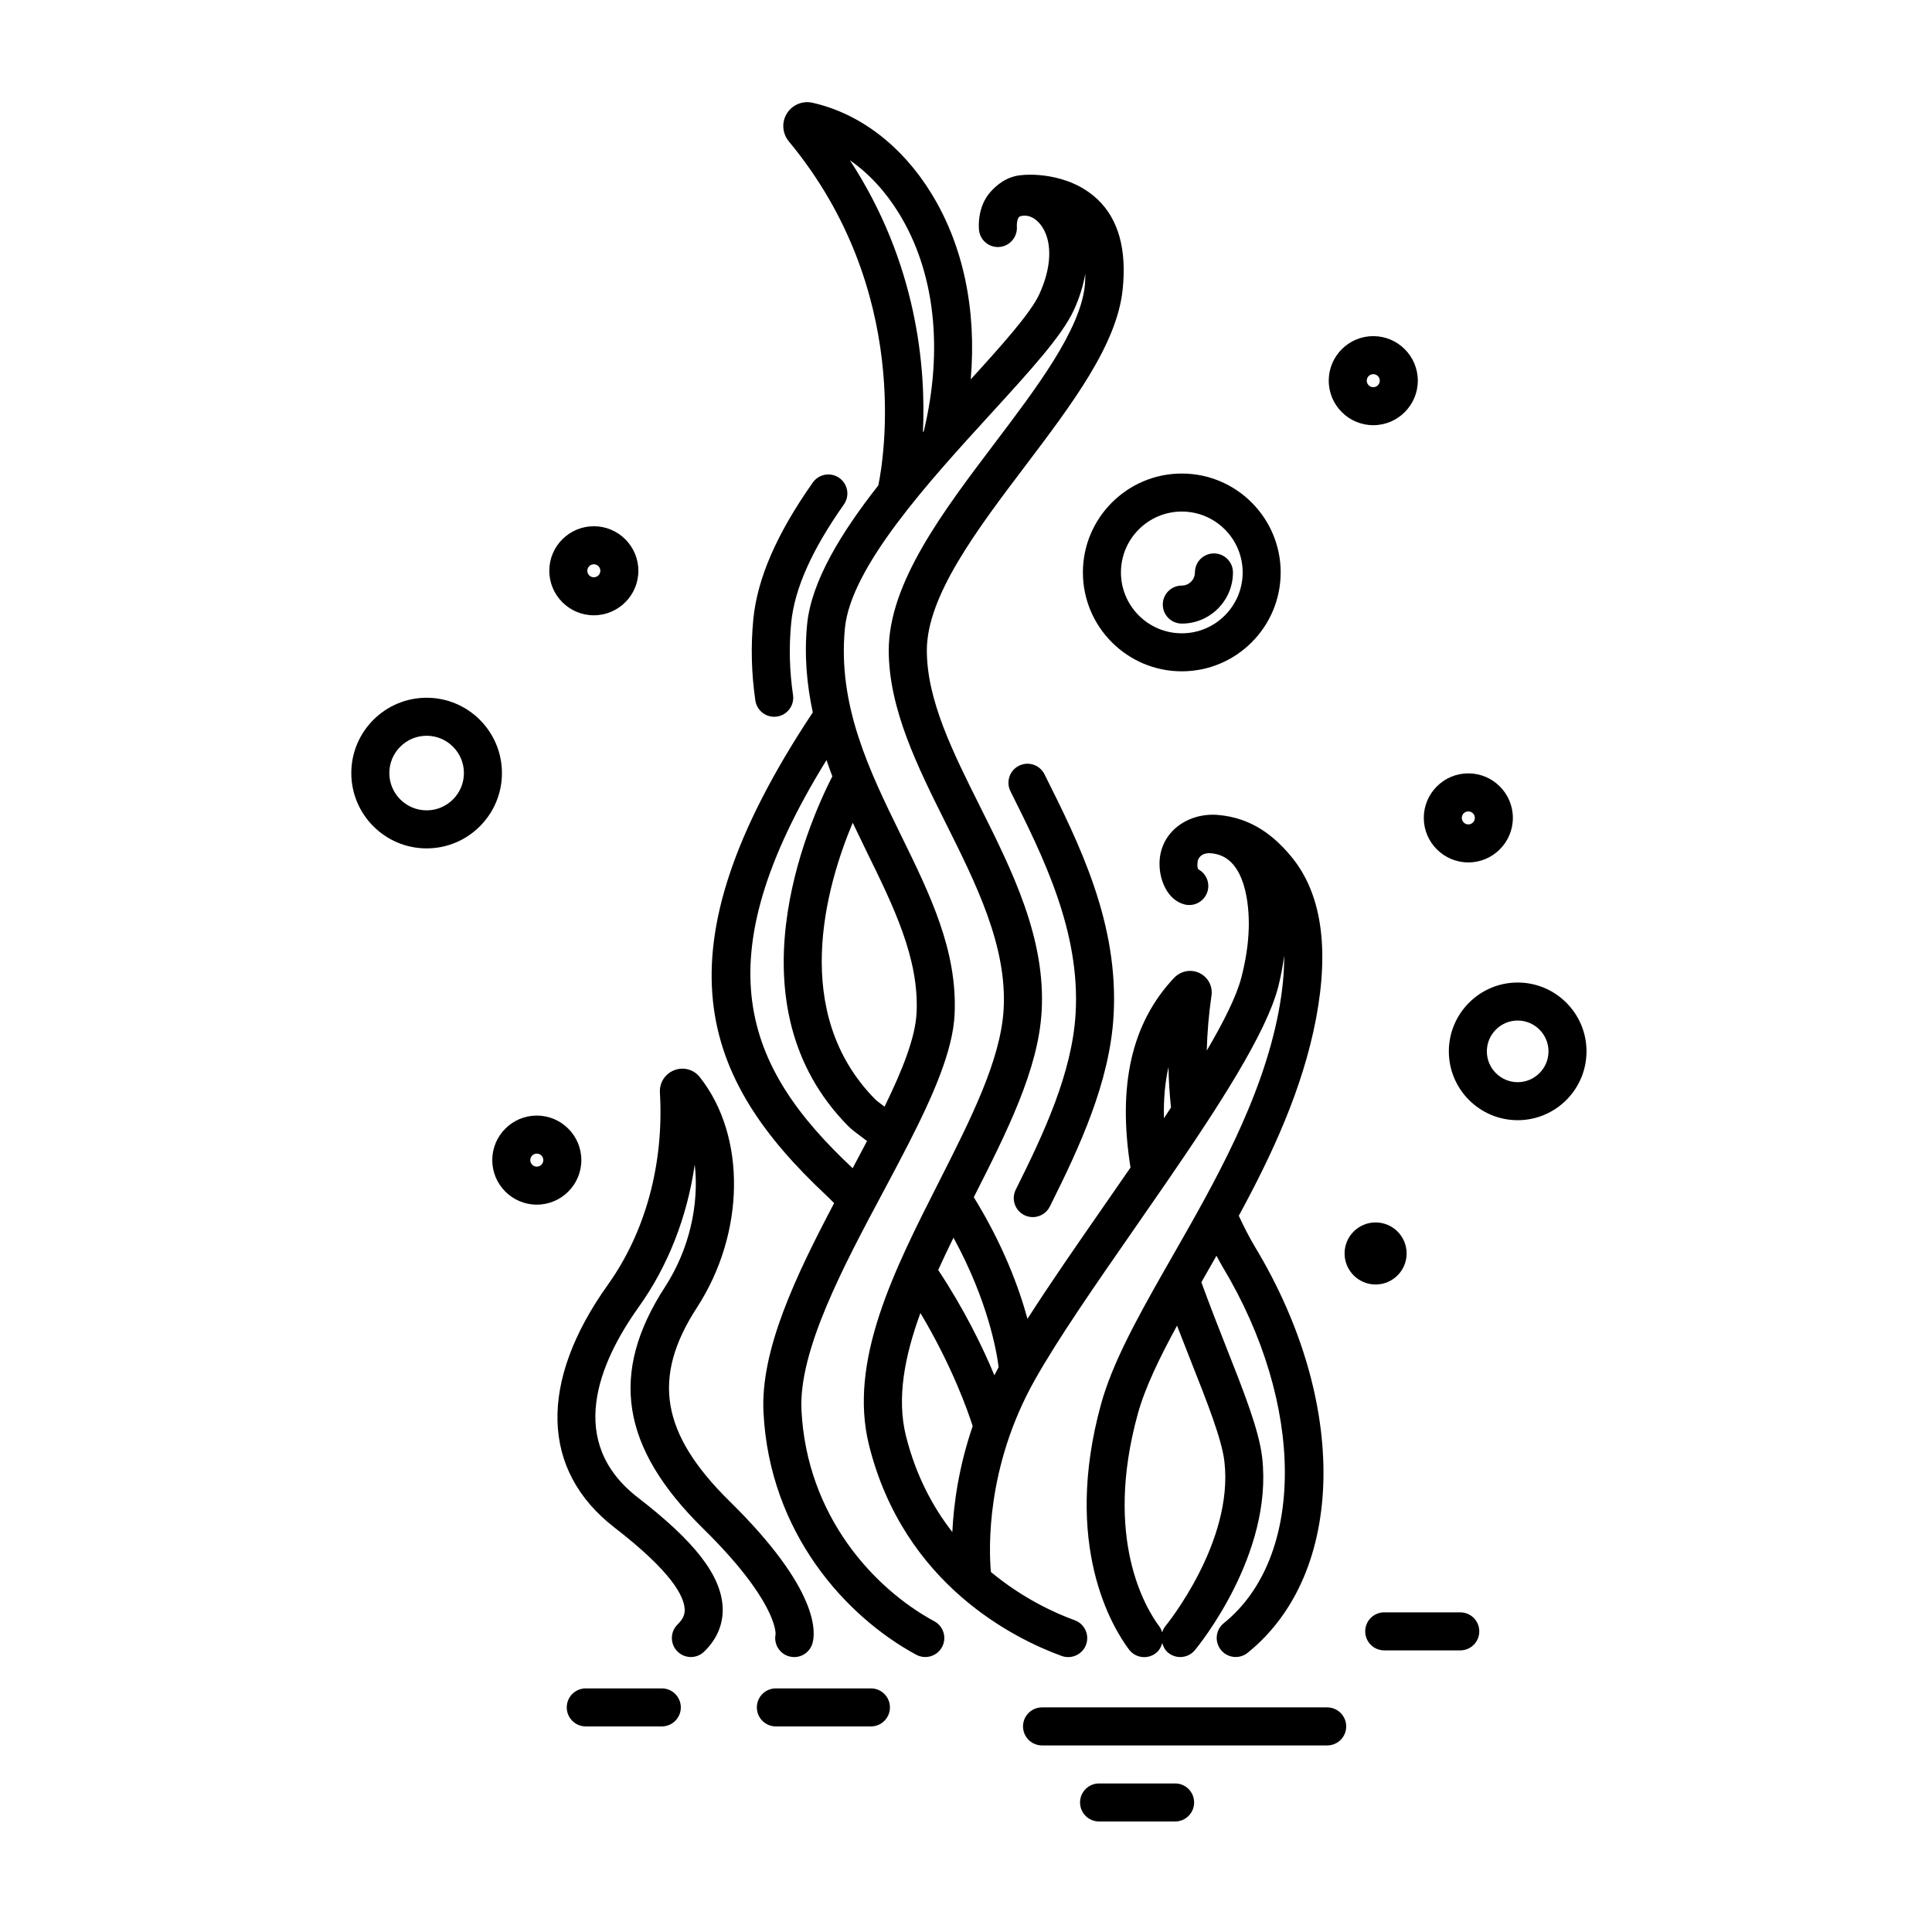<?xml version="1.0" encoding="UTF-8"?>
<!-- Uploaded to: ICON Repo, www.iconrepo.com, Generator: ICON Repo Mixer Tools -->
<svg fill="#000000" width="800px" height="800px" version="1.1" viewBox="144 144 512 512" xmlns="http://www.w3.org/2000/svg">
 <g>
  <path d="m430.98 295.7c0 14.453 11.758 26.207 26.207 26.207 14.449 0 26.203-11.754 26.203-26.207 0-14.449-11.754-26.207-26.203-26.207-14.445 0-26.207 11.758-26.207 26.207zm26.215-16.133c8.891 0 16.125 7.234 16.125 16.133 0 8.898-7.238 16.133-16.125 16.133-8.898 0-16.133-7.238-16.133-16.133 0-8.891 7.234-16.133 16.133-16.133zm0 29.691c7.473 0 13.551-6.082 13.551-13.559 0-2.781-2.254-5.039-5.039-5.039s-5.039 2.258-5.039 5.039c0 1.918-1.562 3.481-3.477 3.481-2.785 0-5.039 2.258-5.039 5.039 0.004 2.781 2.258 5.039 5.043 5.039z"/>
  <path d="m344.18 329.64c-1.055-7.188-1.234-14.434-0.543-21.527 1.055-10.82 6.207-22.676 15.766-36.238 1.598-2.277 4.746-2.82 7.023-1.215 2.273 1.602 2.82 4.746 1.215 7.023-8.52 12.09-13.094 22.371-13.969 31.406-0.621 6.379-0.457 12.621 0.488 19.094 0.402 2.754-1.5 5.316-4.258 5.715-0.246 0.035-0.492 0.055-0.734 0.055-2.469-0.004-4.625-1.809-4.988-4.312zm69.855 17.293c-2.488 1.246-3.496 4.273-2.254 6.762 8.695 17.398 18.551 37.109 17.266 58.945-0.918 15.594-8.332 31.578-15.855 46.617-1.246 2.488-0.238 5.516 2.254 6.762 0.727 0.359 1.492 0.527 2.246 0.527 1.848 0 3.629-1.02 4.516-2.785 7.992-15.977 15.875-33.035 16.898-50.531 1.441-24.527-9.047-45.52-18.309-64.043-1.242-2.492-4.269-3.5-6.762-2.254zm17.449-127.19c0.121-1.16 0.109-2.172 0.137-3.223-0.559 3.176-1.551 6.449-3.09 9.758-3.148 6.781-11.445 15.863-21.949 27.367-16.523 18.086-37.09 40.602-38.668 56.82-1.996 20.531 6.57 37.98 14.844 54.859 7.723 15.75 15.012 30.625 14.219 47.523-0.457 9.594-5.68 21.492-12.273 34.371-2.144 4.188-4.394 8.41-6.68 12.695-10.516 19.688-22.426 42.008-21.625 57.852 1.414 27.941 19.121 47.191 35.211 55.895 2.445 1.324 3.359 4.379 2.035 6.828-0.91 1.688-2.644 2.641-4.438 2.641-0.805 0-1.629-0.191-2.394-0.605-18.504-10-38.859-32.133-40.484-64.246-0.832-16.465 8.488-36.023 18.723-55.434-0.68-0.676-1.328-1.352-2.039-2.019-32.914-30.797-46.09-64.062-3.617-128.03-1.578-7.352-2.301-15.086-1.508-23.305 1.109-11.418 9.012-24.297 18.879-36.867 1.387-6.731 9.035-51.652-23.715-91.145-1.742-2.102-1.965-5.062-0.539-7.379 1.414-2.309 4.144-3.477 6.832-2.863 12.5 2.828 23.676 11.352 31.465 24.016 8.496 13.809 12.02 30.895 10.445 49.281 8.316-9.117 15.84-17.543 18.141-22.5 3.223-6.938 3.543-13.594 0.863-17.801-1.234-1.93-2.973-3.082-4.644-3.082-0.367 0-1.27 0.035-1.586 0.383-0.441 0.48-0.609 1.758-0.555 2.465 0.215 2.746-1.809 5.195-4.551 5.445-2.684 0.277-5.176-1.699-5.473-4.438-0.07-0.621-0.543-6.168 3.074-10.191 1.426-1.586 4.219-4.168 8.387-4.414 0.57-0.109 11.977-1.117 19.949 6.438 5.547 5.246 7.785 13.312 6.644 23.977-1.551 14.594-13.355 30.207-25.859 46.734-12.793 16.906-26.023 34.395-26.023 48.805 0 13.16 6.84 26.863 14.09 41.367 8.59 17.195 17.473 34.973 16.328 54.395-0.902 15.359-9.164 31.781-17.973 49.156 7.785 12.637 11.984 23.988 14.223 32.234 5.777-9.043 12.812-19.191 20.156-29.77 2.352-3.391 4.758-6.852 7.148-10.324-3.457-21.879 0.312-38.406 11.629-50.352 1.859-1.848 4.523-2.262 6.742-1.148 2.195 1.098 3.441 3.465 3.098 5.883-0.734 5.019-1.133 9.863-1.258 14.621 4.539-7.719 7.91-14.484 9.18-19.41 1.098-4.273 1.832-8.66 1.949-13.078 0.16-6.293-0.945-17.855-8.613-19.582-1.055-0.238-2.18-0.387-3.199-0.023-0.781 0.277-1.449 0.91-1.676 1.719-0.121 0.422-0.258 2.121 0.176 2.363 1.945 1.078 3.004 3.359 2.438 5.621-0.68 2.699-3.43 4.348-6.109 3.668-4.519-1.129-6.781-6.445-6.664-11.109 0.203-8.219 7.598-13.273 15.48-12.617 8.961 0.75 14.883 5.566 19.391 10.988 7.977 9.578 10.191 24.047 6.602 43-3.547 18.703-11.742 36.184-20.469 52.234 1.293 2.805 2.715 5.598 4.328 8.305 24.879 41.301 24.051 86.527-1.977 107.51-0.938 0.75-2.051 1.117-3.16 1.117-1.473 0-2.934-0.641-3.926-1.875-1.75-2.172-1.406-5.34 0.754-7.082 21.715-17.508 21.562-58.125-0.336-94.488-0.57-0.953-1.066-1.93-1.602-2.891-0.984 1.727-1.969 3.473-2.938 5.164-0.359 0.625-0.707 1.238-1.059 1.859 2.152 5.914 4.379 11.621 6.555 17.125 4.684 11.855 8.73 22.086 9.551 29.285 2.988 25.711-16.977 50.07-17.828 51.098-0.996 1.199-2.43 1.82-3.879 1.82-1.133 0-2.273-0.383-3.215-1.16-0.828-0.684-1.289-1.602-1.551-2.562-0.281 1.047-0.828 2.035-1.762 2.734-0.906 0.68-1.965 1.008-3.019 1.008-1.535 0-3.043-0.695-4.035-2.016-4.336-5.785-17.703-27.574-7.41-65.016 2.906-10.578 9.355-22.41 16.48-34.93 0.812-1.422 1.605-2.82 2.418-4.238 11.125-19.453 23.734-41.504 28.168-64.859 1.031-5.457 1.5-10.379 1.473-14.832-0.371 2.699-0.855 5.445-1.582 8.273-3.148 12.223-15.809 31.727-29.711 51.941-0.047 0.066-0.086 0.125-0.133 0.191-2.699 3.93-5.445 7.883-8.184 11.824-10.461 15.062-20.344 29.293-26.516 40.281-12.906 22.973-12.141 44.652-11.598 50.812 8.465 7.043 17.062 10.926 22.207 12.793 2.621 0.945 3.965 3.844 3.023 6.453-0.742 2.051-2.676 3.32-4.734 3.32-0.57 0-1.152-0.102-1.719-0.301-12.273-4.453-41.805-18.801-51.066-55.832-5.578-22.305 6.656-46.43 18.496-69.766 8.418-16.609 16.375-32.293 17.164-45.715 0.984-16.738-7.285-33.293-15.285-49.305-7.453-14.914-15.156-30.34-15.156-45.871 0-17.793 14.262-36.648 28.059-54.887 11.145-14.723 22.641-29.926 23.898-41.738zm24.438 275.57c-4.625 8.504-8.496 16.469-10.414 23.449-9.074 33.031 2.109 51.449 5.758 56.312 0.348 0.465 0.555 0.984 0.719 1.508 0.191-0.609 0.488-1.199 0.922-1.723 0.176-0.215 18.055-22.117 15.578-43.508-0.676-5.883-4.492-15.543-8.918-26.73-1.203-3.047-2.426-6.144-3.644-9.309zm-3.473-54.965c0.629-0.945 1.258-1.891 1.875-2.832-0.367-3.559-0.613-7.129-0.656-10.746-0.953 4.106-1.324 8.645-1.219 13.578zm-43.801 65.957c-0.508-4.051-2.805-17.547-11.965-34.301-1.402 2.852-2.762 5.703-4.051 8.551 7.043 10.656 11.84 20.574 14.887 27.906 0.367-0.715 0.742-1.438 1.129-2.156zm-12.27 43.707c0.348-7.41 1.676-17.207 5.394-28.078-1.285-4.019-5.473-15.957-13.852-29.965-4.195 11.48-6.328 22.582-3.828 32.586 2.609 10.426 7.078 18.77 12.285 25.457zm-26.469-96.477c0.02 0.02 0.035 0.035 0.055 0.055 1.301-2.434 2.57-4.836 3.809-7.211-0.25-0.188-0.504-0.379-0.719-0.535-2.156-1.602-3.512-2.625-4.332-3.481-31.523-31.973-10.906-79.363-4.144-92.637-0.555-1.406-1.043-2.852-1.551-4.289-32.957 53.379-21.836 81.234 6.883 108.1zm3.797-83.777c-1.234-2.519-2.484-5.106-3.727-7.723-7.16 17.051-16.617 50.395 5.965 73.305 0.469 0.453 1.441 1.176 2.473 1.934 4.731-9.68 8.184-18.348 8.488-24.91 0.684-14.309-6.059-28.055-13.199-42.605zm14.879-111.23c0.082-0.09 0.156-0.18 0.238-0.273 5.215-21.793 2.91-42.266-6.602-57.73-3.602-5.859-8.031-10.617-12.977-14.043 17.789 27.262 20.152 54.824 19.34 72.047zm-75.512 282.36c-19.125-14.758-10.434-35.641 0.223-50.562 7.75-10.848 12.801-23.816 14.816-37.695 1.219 10.551-1.441 22.5-7.883 32.426-14.816 22.832-11.703 42.578 10.102 64.02 19.023 18.703 19.23 27.25 19.211 27.992-0.535 2.539 0.953 5.109 3.481 5.863 0.484 0.141 0.969 0.211 1.445 0.211 2.172 0 4.172-1.41 4.828-3.594 0.875-2.922 1.879-14.277-21.906-37.66-18.227-17.926-20.75-32.805-8.711-51.344 12.82-19.746 13.148-45.438 0.789-61.078-1.613-2.047-4.316-2.793-6.746-1.863-2.457 0.938-4 3.324-3.84 5.934 1.102 18.852-3.797 36.945-13.789 50.934-18.434 25.809-17.77 49.277 1.812 64.391 14.988 11.574 18.355 18.098 18.535 21.527 0.059 1.02-0.105 2.402-1.84 4.074-2.004 1.926-2.07 5.117-0.141 7.117 1.926 2.012 5.117 2.07 7.117 0.141 3.465-3.324 5.164-7.438 4.926-11.875-0.449-8.395-7.363-17.324-22.43-28.957z"/>
  <path d="m500.76 601.52c0 2.785-2.254 5.039-5.039 5.039l-75.57-0.004c-2.785 0-5.039-2.254-5.039-5.039 0-2.785 2.254-5.039 5.039-5.039h75.57c2.785 0.004 5.039 2.254 5.039 5.043zm-45.344 15.113h-20.152c-2.785 0-5.039 2.254-5.039 5.039 0 2.785 2.254 5.039 5.039 5.039h20.152c2.785 0 5.039-2.254 5.039-5.039 0-2.789-2.254-5.039-5.039-5.039zm75.57-45.344h-20.152c-2.785 0-5.039 2.254-5.039 5.039 0 2.785 2.254 5.039 5.039 5.039h20.152c2.785 0 5.039-2.254 5.039-5.039 0-2.785-2.254-5.039-5.039-5.039zm-211.6 20.152h-20.152c-2.785 0-5.039 2.254-5.039 5.039s2.254 5.039 5.039 5.039h20.152c2.785 0 5.039-2.254 5.039-5.039-0.004-2.785-2.254-5.039-5.039-5.039zm55.418 0h-25.191c-2.785 0-5.039 2.254-5.039 5.039s2.254 5.039 5.039 5.039h25.191c2.785 0 5.039-2.254 5.039-5.039s-2.254-5.039-5.039-5.039z"/>
  <path d="m516.77 476.18c0 4.539-3.68 8.223-8.219 8.223-4.543 0-8.223-3.684-8.223-8.223 0-4.543 3.68-8.223 8.223-8.223 4.539 0 8.219 3.68 8.219 8.223"/>
  <path d="m546.2 404.38c-10.062 0-18.242 8.184-18.242 18.242 0 10.062 8.184 18.242 18.242 18.242 10.062 0 18.242-8.184 18.242-18.242 0-10.059-8.18-18.242-18.242-18.242zm0 26.41c-4.504 0-8.168-3.668-8.168-8.168s3.668-8.168 8.168-8.168 8.168 3.668 8.168 8.168-3.668 8.168-8.168 8.168z"/>
  <path d="m301.37 307.06c6.508 0 11.805-5.297 11.805-11.801 0-6.504-5.297-11.801-11.805-11.801-6.504 0-11.801 5.297-11.801 11.801 0.004 6.504 5.297 11.801 11.801 11.801zm0-13.523c0.953 0 1.727 0.77 1.727 1.723s-0.77 1.723-1.727 1.723c-0.945 0-1.723-0.77-1.723-1.723s0.773-1.723 1.723-1.723z"/>
  <path d="m507.93 256.68c6.508 0 11.805-5.297 11.805-11.801s-5.297-11.801-11.805-11.801c-6.504 0-11.801 5.297-11.801 11.801 0.004 6.508 5.297 11.801 11.801 11.801zm0-13.523c0.953 0 1.727 0.77 1.727 1.723s-0.77 1.723-1.727 1.723c-0.945 0-1.723-0.77-1.723-1.723 0-0.949 0.773-1.723 1.723-1.723z"/>
  <path d="m533.12 372.55c6.508 0 11.805-5.297 11.805-11.801s-5.297-11.801-11.805-11.801c-6.504 0-11.801 5.297-11.801 11.801 0 6.508 5.297 11.801 11.801 11.801zm0-13.52c0.953 0 1.727 0.77 1.727 1.723 0 0.953-0.77 1.723-1.727 1.723-0.945 0-1.723-0.77-1.723-1.723 0-0.953 0.77-1.723 1.723-1.723z"/>
  <path d="m298.06 451.44c0-6.504-5.297-11.801-11.805-11.801-6.504 0-11.801 5.297-11.801 11.801 0 6.508 5.297 11.805 11.801 11.805 6.512 0 11.805-5.293 11.805-11.805zm-11.805 1.73c-0.945 0-1.723-0.77-1.723-1.727 0-0.945 0.77-1.723 1.723-1.723 0.953 0 1.727 0.77 1.727 1.723 0.004 0.949-0.773 1.727-1.727 1.727z"/>
  <path d="m257.06 328.91c-11.008 0-19.961 8.953-19.961 19.961 0 11.008 8.953 19.961 19.961 19.961s19.961-8.953 19.961-19.961c0-11.008-8.957-19.961-19.961-19.961zm0 29.84c-5.453 0-9.883-4.434-9.883-9.883 0-5.453 4.434-9.883 9.883-9.883 5.453 0 9.883 4.434 9.883 9.883 0.004 5.449-4.43 9.883-9.883 9.883z"/>
 </g>
</svg>